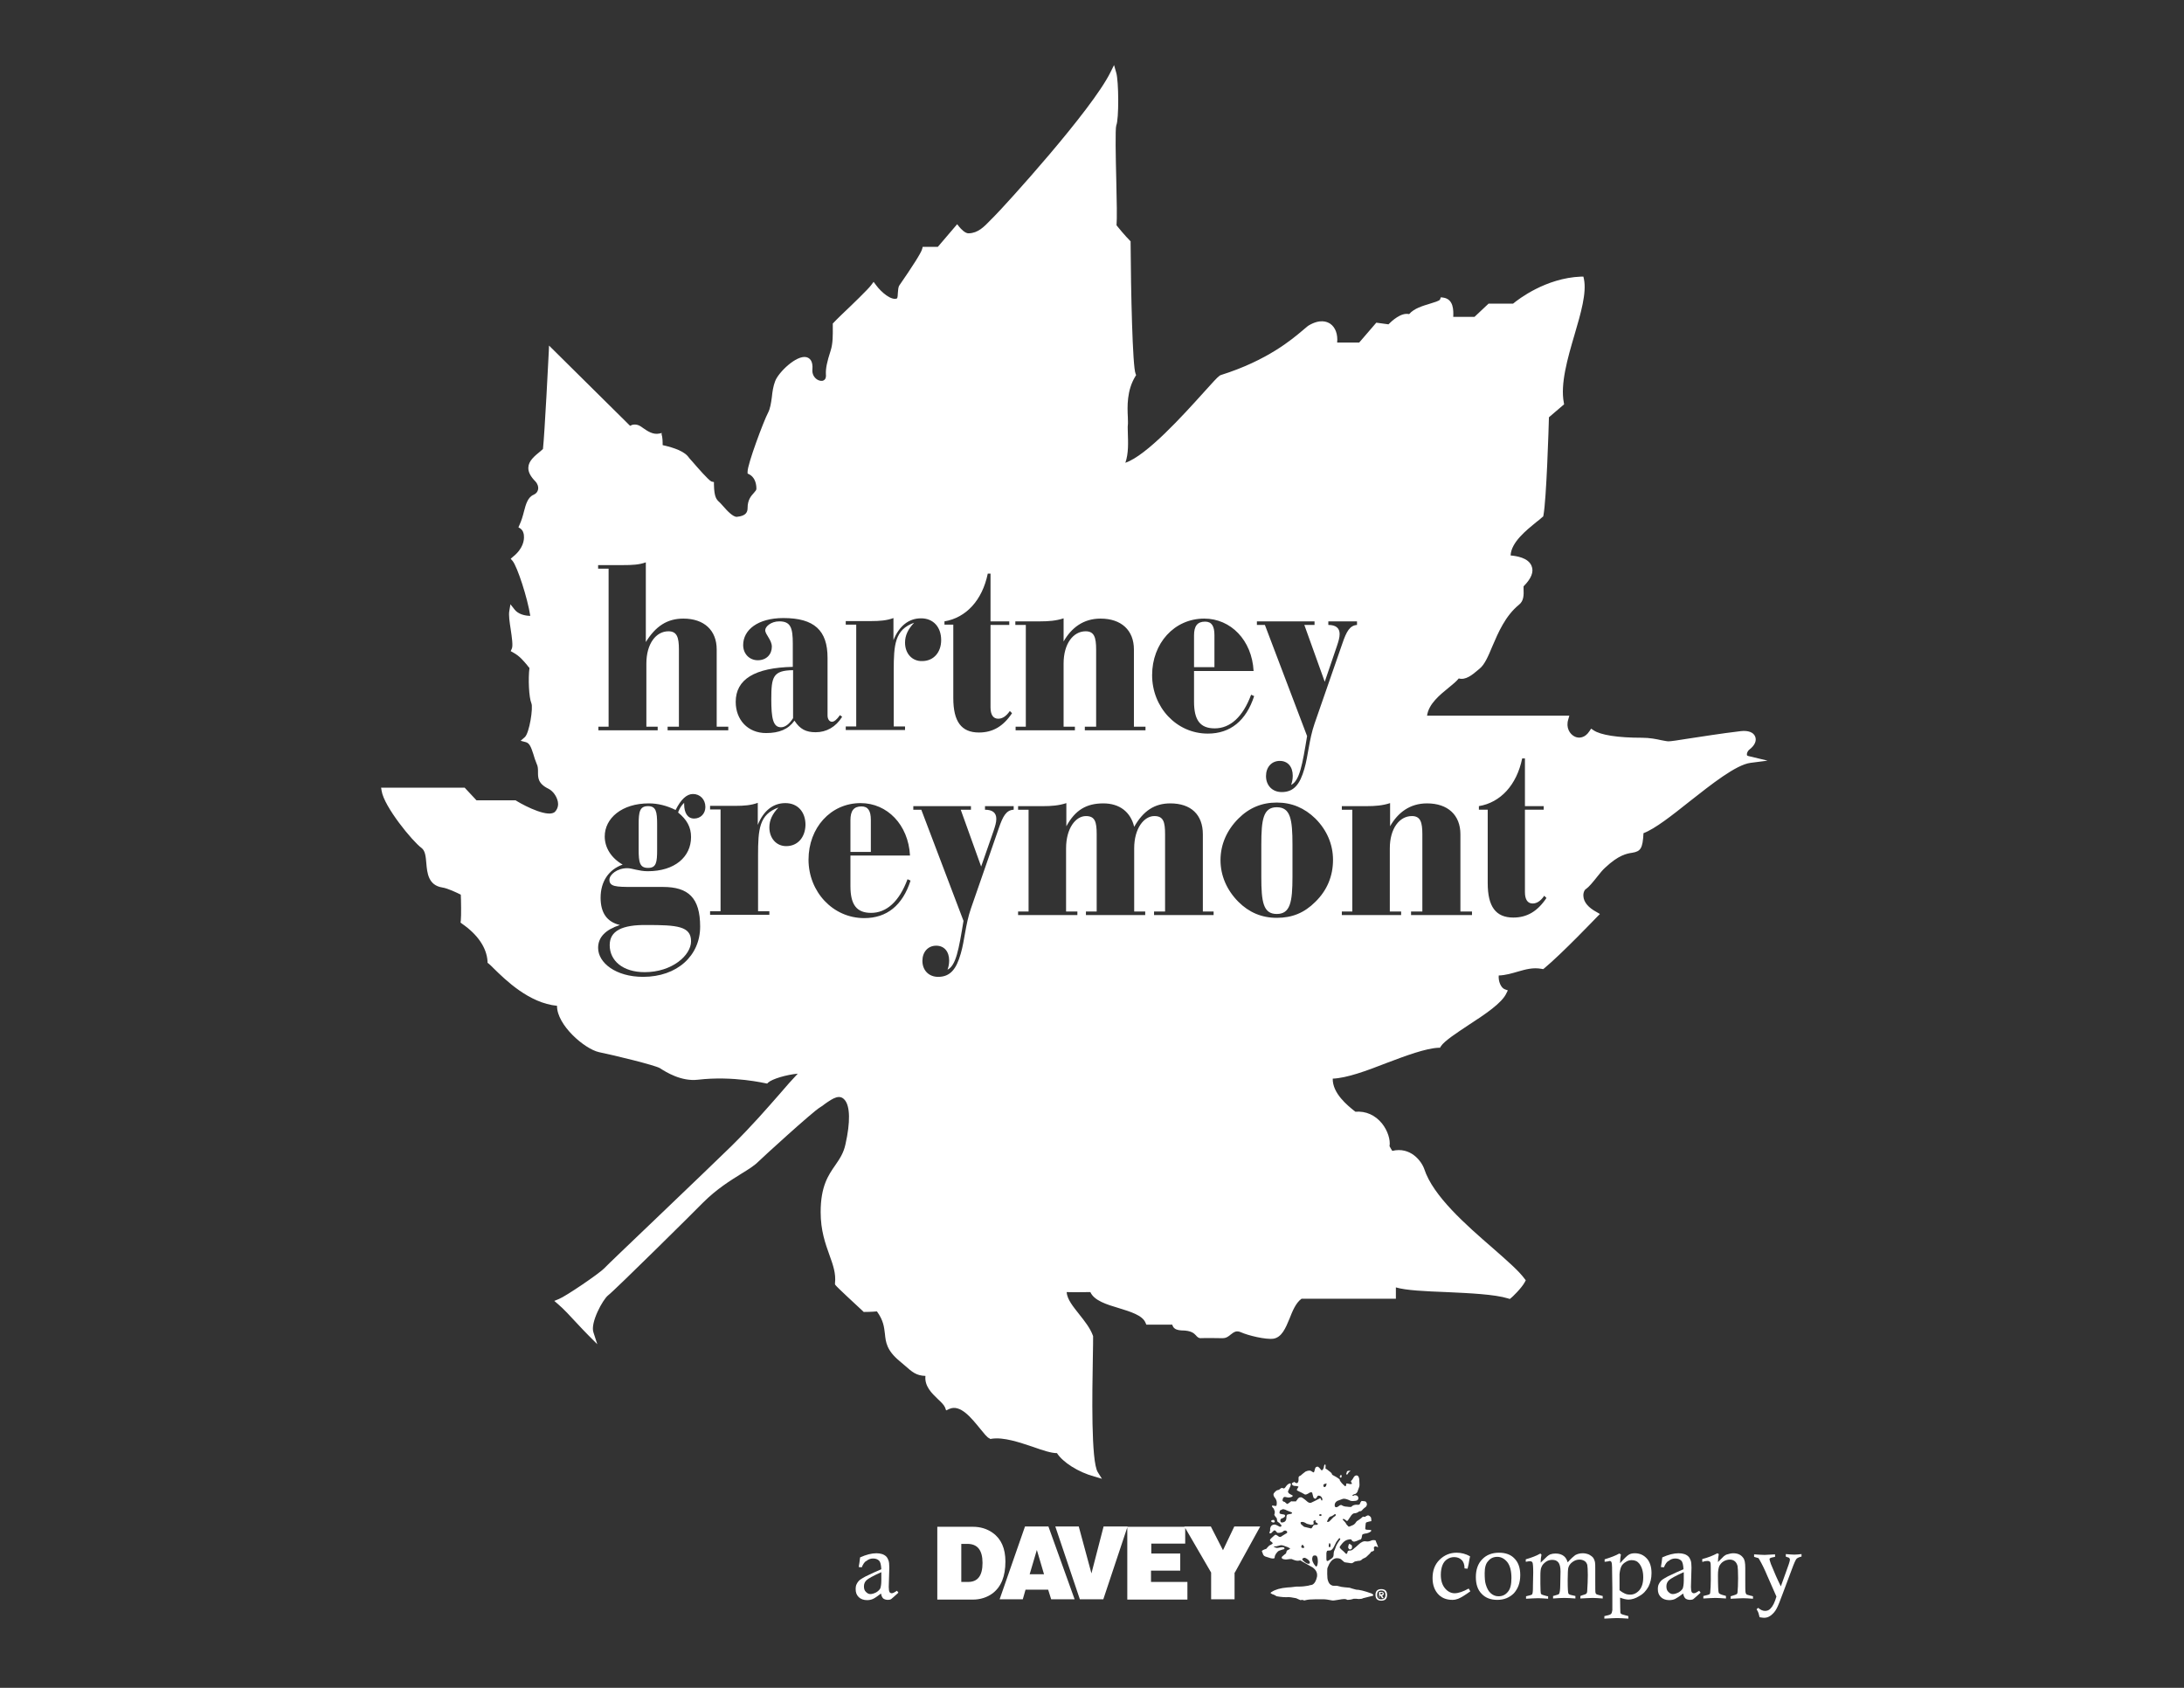 <?xml version="1.0" encoding="utf-8"?>
<!-- Generator: Adobe Illustrator 27.0.0, SVG Export Plug-In . SVG Version: 6.00 Build 0)  -->
<svg version="1.1" id="Layer_1" xmlns="http://www.w3.org/2000/svg" xmlns:xlink="http://www.w3.org/1999/xlink" x="0px" y="0px"
	 viewBox="0 0 792 612" style="enable-background:new 0 0 792 612;" xml:space="preserve">
<rect x="0" y="0" width="792" height="612" fill="#333333" stroke="none"/>
<style type="text/css">
	.st0{fill:#FFFFFF;}
</style>
<g>
	<path class="st0" d="M312.5,568.3l-1.1-0.1c0.2-1.2,0.4-2.3,0.5-3.5c2.2-1,4.2-1.5,5.9-1.5c0.8,0,1.5,0.1,2.1,0.3
		c0.6,0.2,1.1,0.5,1.5,0.9c0.4,0.4,0.6,0.9,0.8,1.4c0.2,0.5,0.3,1.4,0.3,2.6l-0.2,7c0,0.9,0.1,1.6,0.3,1.9c0.2,0.3,0.5,0.4,0.8,0.4
		c0.4,0,1-0.3,1.9-0.9l0.5,0.7c-1.6,1.4-2.4,2.2-2.6,2.3c-0.3,0.2-0.7,0.3-1.2,0.3c-0.7,0-1.3-0.2-1.7-0.5c-0.4-0.4-0.7-1-0.8-1.8
		c-1.3,1-2.3,1.7-3,2c-0.7,0.3-1.4,0.4-2.1,0.4c-1.2,0-2.3-0.4-3-1.1c-0.8-0.8-1.1-1.7-1.1-2.9c0-0.7,0.1-1.4,0.4-1.9
		c0.3-0.6,0.7-1.1,1.2-1.5c0.4-0.3,1.1-0.7,2-1.2c2.2-1.1,4.1-1.9,5.7-2.6c-0.1-1.6-0.3-2.6-0.8-3.1c-0.5-0.5-1.2-0.8-2.2-0.8
		c-0.9,0-1.7,0.3-2.4,0.9C313.6,566.2,313,567.1,312.5,568.3z M319.5,570.1c-2.9,1.3-4.7,2.3-5.3,2.9c-0.6,0.6-0.9,1.3-0.9,2.2
		s0.2,1.5,0.7,2c0.5,0.5,1,0.8,1.6,0.8c0.6,0,1.3-0.2,2.1-0.6c0.7-0.4,1.2-0.9,1.5-1.4c0.2-0.5,0.4-1.5,0.4-2.9V570.1z"/>
</g>
<g>
	<path class="st0" d="M532.2,568.8l-1.1-0.1c0-1.4-0.4-2.5-1.1-3.1c-0.7-0.7-1.6-1-2.7-1c-0.8,0-1.6,0.2-2.4,0.7
		c-0.8,0.5-1.4,1.2-1.8,2.2c-0.4,1-0.6,2.2-0.6,3.5c0,2.1,0.5,3.7,1.5,4.9c1,1.2,2.2,1.8,3.5,1.8c1.4,0,3.1-0.6,5.1-1.7l0.6,1
		c-1.8,1.3-3.2,2.2-4.4,2.7c-0.6,0.2-1.2,0.4-2.1,0.4c-2,0-3.6-0.6-4.8-1.7c-1.6-1.5-2.4-3.6-2.4-6.2c0-2.7,0.8-4.9,2.5-6.6
		c1.7-1.7,3.8-2.6,6.2-2.6c1.7,0,3.3,0.4,4.9,1.3c-0.1,0.4-0.2,0.9-0.3,1.5C532.7,566.6,532.5,567.6,532.2,568.8z"/>
	<path class="st0" d="M535.2,571.8c0-2.7,0.8-4.9,2.3-6.4c1.5-1.6,3.6-2.4,6.1-2.4c2.4,0,4.3,0.7,5.6,2.1c1.4,1.4,2.1,3.4,2.1,6
		c0,2.8-0.8,4.9-2.3,6.6c-1.6,1.6-3.6,2.4-6,2.4c-2.4,0-4.3-0.7-5.7-2.2C535.9,576.5,535.2,574.5,535.2,571.8z M538.4,570.4
		c0,1.8,0.1,3.2,0.4,4.1c0.4,1.4,1,2.5,1.8,3.2c0.8,0.7,1.7,1.1,2.8,1.1c1.4,0,2.5-0.5,3.4-1.6c0.9-1,1.3-2.7,1.3-5
		c0-2.6-0.5-4.5-1.5-5.8c-1-1.2-2.2-1.9-3.6-1.9c-1.4,0-2.5,0.5-3.3,1.5C538.8,566.9,538.4,568.4,538.4,570.4z"/>
	<path class="st0" d="M553.3,566.3v-0.9c2.1-0.6,3.9-1.3,5.3-2.1l0.4,0.4c-0.2,0.9-0.3,1.9-0.3,2.9l2.4-2.3c0.3-0.3,0.7-0.5,1.1-0.7
		c0.6-0.2,1.2-0.3,1.9-0.3c1.2,0,2.3,0.3,3.1,1c0.6,0.5,1,1.2,1.3,2.2c1.2-1.4,2.2-2.2,2.7-2.6c0.9-0.5,1.8-0.7,2.8-0.7
		c0.8,0,1.6,0.2,2.3,0.5c0.7,0.4,1.2,0.8,1.5,1.2c0.3,0.5,0.5,1,0.6,1.5c0.1,0.5,0.1,1.4,0.1,2.6l0,4.6c0,2.3,0,3.6,0.1,4
		c0.1,0.2,0.2,0.4,0.4,0.5s0.9,0.3,2.2,0.6v0.9c-1.4-0.1-2.6-0.2-3.6-0.2c-0.9,0-2.4,0.1-4.5,0.2v-0.9c0.2-0.1,0.4-0.1,0.5-0.2
		c1-0.3,1.6-0.5,1.7-0.7c0.2-0.2,0.3-0.6,0.3-1.4c0.1-1.6,0.2-3.3,0.2-5.3c0-1.9-0.1-3.2-0.2-3.7c-0.2-0.6-0.5-1.1-1-1.4
		c-0.5-0.3-1.1-0.5-1.8-0.5c-1,0-1.8,0.3-2.6,0.9c-0.8,0.6-1.3,1.3-1.5,2.2c-0.1,0.5-0.2,2-0.2,4.5c0,2.9,0.1,4.5,0.3,4.8
		c0.2,0.3,1,0.5,2.5,0.8v0.9c-1.5-0.1-2.8-0.2-4-0.2c-1.2,0-2.6,0.1-4.1,0.2v-0.9l0.4-0.1c1.1-0.3,1.7-0.5,1.8-0.7
		c0.2-0.4,0.4-1.4,0.4-3.1l0.1-5c0-1.6-0.3-2.7-0.8-3.3c-0.5-0.6-1.2-0.9-2.2-0.9c-0.8,0-1.6,0.2-2.3,0.7c-0.7,0.5-1.3,1.1-1.6,1.9
		c-0.3,0.6-0.4,1.6-0.4,3.1l0,2.9c0,2.2,0.1,3.4,0.2,3.7c0.2,0.3,0.8,0.5,2,0.8c0.1,0,0.3,0.1,0.6,0.1v0.9c-1.3-0.1-2.6-0.2-3.6-0.2
		c-1,0-2.5,0.1-4.4,0.2v-0.9c1.3-0.3,2.1-0.5,2.2-0.7c0.2-0.3,0.3-1.1,0.3-2.5v-0.5l0.1-4.9c0-2.1-0.1-3.4-0.3-3.7
		c-0.2-0.3-0.5-0.4-0.9-0.4C554.7,566.1,554.1,566.1,553.3,566.3z"/>
	<path class="st0" d="M581.9,566.3v-0.9c2.3-0.7,4.1-1.4,5.3-2.1l0.6,0.3c-0.2,1-0.3,2.1-0.3,3.2c1.4-1.6,2.5-2.7,3.2-3.1
		c0.5-0.3,1.2-0.5,2.1-0.5c1.8,0,3.2,0.6,4.4,1.9c1.1,1.2,1.7,3,1.7,5.3c0,1.9-0.4,3.5-1.1,4.9c-0.8,1.4-1.8,2.6-3.3,3.4
		c-1.4,0.9-2.8,1.3-4,1.3c-0.4,0-0.9-0.1-1.4-0.2c-0.5-0.1-1-0.3-1.6-0.5c0,3,0.1,4.7,0.1,5.3c0,0.3,0.2,0.5,0.3,0.6
		s0.8,0.3,1.9,0.6c0.2,0,0.4,0.1,0.7,0.2v0.9c-1.7-0.1-3.1-0.2-4.1-0.2c-0.8,0-2.3,0.1-4.6,0.2V586l0.8-0.2c1-0.2,1.5-0.4,1.7-0.7
		c0.2-0.2,0.3-0.7,0.4-1.3c0-0.4,0-3,0-7.8l-0.1-7l0-0.6c0-1.1-0.1-1.8-0.3-2.1c-0.1-0.2-0.3-0.3-0.6-0.3
		C583.5,566.1,582.9,566.2,581.9,566.3z M587.3,576.6c0.6,0.5,1.2,0.9,1.9,1.2c0.6,0.3,1.3,0.4,2,0.4c1.2,0,2.3-0.5,3.3-1.6
		c0.9-1.1,1.4-2.6,1.4-4.7c0-2.1-0.5-3.7-1.4-4.9c-0.7-0.9-1.6-1.3-2.8-1.3c-0.7,0-1.5,0.2-2.2,0.7c-0.7,0.4-1.3,1-1.6,1.7
		c-0.3,0.7-0.5,1.6-0.6,2.7L587.3,576.6z"/>
	<path class="st0" d="M603.4,568.3l-1.1-0.1c0.2-1.2,0.4-2.3,0.5-3.5c2.2-1,4.2-1.5,5.9-1.5c0.8,0,1.5,0.1,2.1,0.3
		c0.6,0.2,1.1,0.5,1.5,0.9c0.4,0.4,0.6,0.9,0.8,1.4c0.2,0.5,0.3,1.4,0.3,2.6l-0.2,7c0,0.9,0.1,1.6,0.3,1.9c0.2,0.3,0.5,0.4,0.8,0.4
		c0.4,0,1-0.3,1.9-0.9l0.5,0.7c-1.6,1.4-2.4,2.2-2.6,2.3c-0.3,0.2-0.7,0.3-1.2,0.3c-0.7,0-1.3-0.2-1.7-0.5c-0.4-0.4-0.7-1-0.8-1.8
		c-1.3,1-2.4,1.7-3,2c-0.7,0.3-1.4,0.4-2.1,0.4c-1.2,0-2.3-0.4-3-1.1c-0.8-0.8-1.1-1.7-1.1-2.9c0-0.7,0.1-1.4,0.4-1.9
		c0.3-0.6,0.7-1.1,1.2-1.5c0.4-0.3,1.1-0.7,2-1.2c2.2-1.1,4.1-1.9,5.7-2.6c-0.1-1.6-0.3-2.6-0.8-3.1c-0.5-0.5-1.2-0.8-2.2-0.8
		c-0.9,0-1.7,0.3-2.4,0.9C604.5,566.2,603.9,567.1,603.4,568.3z M610.5,570.1c-2.9,1.3-4.7,2.3-5.3,2.9c-0.6,0.6-0.9,1.3-0.9,2.2
		s0.2,1.5,0.7,2c0.5,0.5,1,0.8,1.6,0.8c0.6,0,1.3-0.2,2.1-0.6c0.7-0.4,1.2-0.9,1.5-1.4c0.2-0.5,0.4-1.5,0.4-2.9V570.1z"/>
	<path class="st0" d="M617.3,566.3v-1c2-0.5,3.8-1.2,5.5-2.1l0.5,0.3c-0.2,1-0.3,1.9-0.3,2.9l2.1-2.1c0.4-0.3,0.8-0.6,1.3-0.7
		c0.7-0.2,1.4-0.4,2.1-0.4c1.6,0,2.8,0.5,3.6,1.6c0.6,0.7,0.8,1.9,0.8,3.7l0,4.1c0,2.7,0,4.3,0.1,4.8c0.1,0.3,0.2,0.6,0.3,0.7
		c0.2,0.1,0.7,0.3,1.6,0.5c0.2,0,0.4,0.1,0.8,0.2v0.9c-1.3-0.1-2.5-0.2-3.5-0.2c-0.9,0-2.4,0.1-4.6,0.2v-0.9c1.3-0.4,2-0.6,2.2-0.8
		c0.2-0.1,0.3-0.4,0.3-0.7c0.1-1.1,0.2-2.8,0.2-5.1c0-2.4-0.1-3.9-0.2-4.4c-0.2-0.7-0.5-1.3-1-1.7c-0.5-0.4-1.1-0.6-1.8-0.6
		c-0.7,0-1.5,0.2-2.2,0.6c-0.7,0.4-1.2,1-1.6,1.7c-0.3,0.7-0.5,1.8-0.5,3.2c0,4,0.1,6.2,0.3,6.6c0.2,0.3,0.8,0.6,2,0.9
		c0.1,0,0.4,0.1,0.6,0.2v0.9c-1.5-0.1-2.8-0.2-3.8-0.2c-1,0-2.5,0.1-4.4,0.2v-0.9c1.3-0.3,2.1-0.5,2.3-0.7c0.1-0.1,0.2-0.3,0.2-0.7
		c0.1-1.1,0.2-2.5,0.2-4.4c0-3.8,0-5.9-0.1-6.2c-0.1-0.5-0.5-0.7-1-0.7c-0.2,0-0.6,0-1.2,0.1C617.8,566.3,617.6,566.3,617.3,566.3z"
		/>
	<path class="st0" d="M636.1,564.5v-0.9c1.7,0.1,3,0.2,3.8,0.2c0.6,0,1.9-0.1,3.8-0.2v0.9c-1,0.2-1.6,0.3-1.8,0.5
		c-0.2,0.1-0.2,0.3-0.2,0.4c0,0.2,0.2,0.8,0.5,1.7c1.2,3,2.4,5.7,3.6,8.1l1.8-5c1-2.7,1.5-4.2,1.5-4.7c0-0.2-0.1-0.4-0.2-0.5
		c-0.1-0.2-0.4-0.3-0.8-0.4c-0.1,0-0.3-0.1-0.5-0.2v-0.9c1.4,0.1,2.4,0.2,3.1,0.2c0.8,0,1.6-0.1,2.6-0.2v0.9
		c-0.9,0.2-1.5,0.5-1.8,0.8c-0.3,0.3-0.9,1.6-1.7,3.8l-3.3,8.8c-1,2.7-1.7,4.5-2.2,5.4c-0.6,1.2-1.4,2-2.2,2.6
		c-0.8,0.6-1.6,0.8-2.4,0.8c-0.4,0-0.9-0.1-1.6-0.2c-0.2-0.7-0.3-1.2-0.4-1.5c-0.1-0.3-0.3-0.8-0.7-1.4l0.6-0.5
		c0.9,0.8,1.7,1.1,2.5,1.1c0.8,0,1.5-0.3,2-0.9c0.8-0.8,1.5-2.2,2.1-4.3l-3.3-7.5c-1-2.4-1.9-4.2-2.7-5.6c-0.2-0.4-0.4-0.7-0.6-0.9
		C637.5,565,636.9,564.7,636.1,564.5z"/>
</g>
<g>
	<path class="st0" d="M339.9,553.6h12.9c2.7,0,5.1,0.7,7.2,2.2c3.1,2.2,4.6,5.7,4.6,10.4c0,5.3-1.5,9.1-4.6,11.5
		c-2,1.5-4.5,2.3-7.2,2.3h-12.9V553.6z M348.5,573.6h2.6c3.5,0,5.2-2.3,5.2-6.9c0-4.6-1.8-6.9-5.5-6.9h-2.2V573.6z M370.9,579.9
		h-8.4l9.2-26.4h8.5l9.5,26.4h-8.5l-1.1-3.5h-8.2L370.9,579.9z M373.4,570.8h5.2L376,562L373.4,570.8z M395.8,570.5l-4.6-17h-8.5
		l8.9,26.4h8.5l8.8-26.4h-8.7L395.8,570.5z M429.8,553.6h-21v26.4h21.8v-6.4h-13.2v-4.1H428v-6.2h-10.5v-3.6h12.3V553.6z
		 M447.8,570.2l9.2-16.7h-9.4l-4.1,8.6l-4.4-8.6h-9.6l9.7,16.7v9.7h8.5V570.2z M500.9,580.4c-1.4,0-2.1-0.7-2.1-2.1
		c0-1.4,0.7-2.1,2.1-2.1c1.4,0,2.1,0.7,2.1,2.1C503,579.7,502.3,580.4,500.9,580.4z M500.9,576.7c-1,0-1.5,0.5-1.5,1.6
		c0,1.1,0.5,1.6,1.5,1.6c1,0,1.5-0.5,1.5-1.6C502.4,577.2,501.9,576.7,500.9,576.7z M500.5,579.4h-0.4v-2.2h0.8
		c0.6,0,0.9,0.2,0.9,0.7c0,0.4-0.2,0.6-0.6,0.6l0.6,1h-0.6l-0.6-0.9h-0.3V579.4z M501,578.1c0.2,0,0.4-0.1,0.4-0.3
		c0-0.2-0.1-0.3-0.4-0.3h-0.4v0.6H501z"/>
</g>
<path class="st0" d="M497.3,551.2c0-0.6-0.1-1-0.3-1.2c-0.4-0.4-0.7-0.6-1.1-0.5c-0.4,0.2-0.7,0.3-0.9,0.5c-0.3,0-0.6,0-0.7-0.1
	c-0.3,0.2-0.5,0.4-0.7,0.6c-0.7,0.5-1.2,0.9-1.6,1.1l-0.6,0.8c-0.3,0.3-0.5,0.5-0.8,0.6l-0.7,0.3c-0.4,0.2-0.7,0.3-0.9,0.2
	c-0.5-0.5-0.9-0.9-1-1.3c-0.4-0.5-0.8-0.9-1.1-1.2c0-0.3,0.2-0.3,0.7-0.1c0.1,0,0.2,0.2,0.4,0.3c0.2,0.2,0.4,0.3,0.5,0.3
	c0.2,0,0.5-0.5,1.1-1.4c0.6-1,1.1-1.4,1.6-1.4c0.5,0,1.1-0.2,1.7-0.7c0.3,0,0.6-0.1,0.7-0.1c0.3-0.3,0.6-0.5,0.7-0.7
	c0.4-0.4,0.7-0.6,1-0.8c0.2-0.3,0.4-0.6,0.4-0.9c0-0.3-0.1-0.6-0.3-0.9c-0.2-0.2-0.5-0.3-0.9-0.3c-0.6,0-0.8-0.1-0.7-0.1
	c-0.4,0.4-0.6,0.8-0.7,1.2c-0.2,0.2-0.5,0.3-1.1,0.2c-0.8,0-1.5,0.2-2,0.8c-0.7,0-1.2,0-1.6-0.1c-0.5,0-1.2-0.1-2-0.6
	c-0.3,0-0.6,0.1-0.9,0.4c-0.4,0.2-0.6,0.4-0.7,0.4c-0.5,0.1-0.8-0.1-0.8-0.7c0-0.7,0.3-1.2,1-1.6c0.3-0.1,1-0.4,1.9-0.7
	c0.5-0.2,1.5,0,2.9,0.7c0.4,0.1,0.9,0.1,1.7,0c0.8-0.1,1.1-0.4,1.1-1.1c-0.1-0.5-0.4-0.8-0.8-0.9c-0.5,0-0.6-0.1-0.4-0.1
	c-0.2,0-0.3,0.1-0.4,0.2c-0.3,0.1-0.6,0-0.7-0.1c0.5-0.3,0.9-0.5,1.2-0.5c0.5-0.3,0.8-0.7,0.9-1.2c0.2-0.5,0.3-0.8,0.4-1.1
	c0.2-0.5,0.2-0.9,0.2-1c0-0.9-0.1-1.6-0.1-2.2c-0.2-1-0.6-1.3-1.2-1.2c-0.3,0.1-0.5,0.2-0.7,0.5c-0.4,0.7-0.7,1.2-0.9,1.3
	c-0.2,0.2-0.2,0.4-0.2,0.5c0.1,0.1,0.2,0.3,0.3,0.4c0.1,0.3,0,0.4-0.2,0.4c-0.2,0-0.4,0-0.6,0c-0.4-0.1-0.7-0.2-0.9-0.2
	c-0.2,0-0.3,0-0.3,0.1c0,0.6-0.1,0.9-0.4,0.9c-0.1,0-0.5-0.4-1.2-1.1c-0.3-0.4-0.5-0.6-0.6-0.8c-0.1-0.1-0.2-0.3-0.2-0.6
	c-0.9-0.7-1.8-1.2-2.6-1.6c-0.2-0.2-0.3-0.4-0.3-0.6c-0.3-0.3-0.6-0.6-0.8-0.7c-0.6-0.5-1-0.8-1.4-1c0,0-0.1-0.2,0-0.5
	c0-0.3,0-0.5,0-0.7c0-0.2-0.1-0.3-0.3-0.3c-0.2,0.3-0.3,0.6-0.3,0.8c0,0.4-0.2,0.7-0.4,1.1c-0.3,0.3-0.5,0.3-0.7,0
	c-0.5-0.7-0.9-1-1.1-1.1c-0.5,0-0.9,0.2-1,0.7c-0.2,0.9-0.4,1.4-0.5,1.4c0,0-0.4-0.1-0.9-0.5c-0.5-0.3-1.2-0.2-2.1,0.2
	c-0.8,0.6-1.4,1.1-1.7,1.4l-0.4,0.2c-0.3,0.1-0.4,0.4-0.4,0.7v0.9c-0.1,0.7-0.4,1-0.7,1c-0.3-0.1-0.6-0.2-0.7-0.4
	c-0.3-0.1-0.5,0-0.6,0.3c-0.3-0.1-0.4,0-0.4,0.2c0,0.6,0.4,0.9,1.2,0.9c0.8,0,1.2,0.2,1.2,0.4c0-0.1-0.2,0.1-0.5,0.7
	c-0.1,0.1-0.1,0.2-0.1,0.3c0,0.2,0.1,0.3,0.4,0.4c1.1,0.5,2,1,2.5,1.3c0.3,0.1,0.9-0.1,1.6-0.6c0.3-0.2,0.5-0.2,0.7-0.2
	c0.2,0,0.4,0.1,0.4,0.4c0.3,1.1,0.4,1.7,0.6,1.7c0.2,0.2,0.4,0.3,0.6,0.2c0.3-0.3,0.5-0.5,0.6-0.8c0.1-0.2,0.3-0.3,0.5-0.3
	c0.2,0,0.6,0.1,0.9,0.4c0.2,0.2,0.3,0.4,0.4,0.7c0.1,0.3,0,0.6-0.1,0.7c-0.2,0-0.3-0.2-0.4-0.5c-0.1-0.3-0.2-0.4-0.2-0.4
	c-1.5,0.8-2.7,1.4-3.4,1.7c-0.4,0.1-0.8,0-1.3-0.4c-1.1-1-1.9-1.5-2.2-1.6c-0.2,0-0.5,0-0.8,0.1c-0.4,0.3-0.6,0.6-0.7,0.8
	c-0.3,0.3-0.4,0.5-0.4,0.6c-1.3,0-1.9,0-1.7-0.1c-0.9,0.7-1.4,1.1-1.6,1c-0.4-0.3-0.6-0.5-0.8-0.7c-0.6-0.1-0.9-0.4-0.8-0.7
	c0.1-0.8,0.4-1.2,1-1.1c0.7,0.2,1.2,0.2,1.3,0.2c0.9-0.1,1.4-0.3,1.4-0.7c0,0-0.3-0.2-0.9-0.5c-0.6-0.3-0.9-0.7-0.8-1.1
	c0,0,0.2-0.4,0.5-1.1c0.4-0.7,0.5-1.2,0.5-1.4c0-0.2-0.1-0.4-0.4-0.3c-0.5,0.1-1,0.5-1.6,1.4c-0.3,0.4-0.5,0.5-0.9,0.3
	c-0.1,0-0.2-0.1-0.4-0.1c-0.4,0.2-0.6,0.3-0.7,0.5c-0.3,0.2-0.6,0.3-0.7,0.3c-0.3,0-0.6,0.2-1,0.6c-0.4,0.4-0.6,0.7-0.6,1
	c0,0.3,0.1,0.6,0.3,0.9c0.6,0.7,0.9,1.4,0.9,2c0,0.5,0,0.9-0.1,0.9v0.3c-0.1,0-0.2,0-0.2,0c-0.1,0.1-0.2,0.1-0.3,0.1
	c0,0-0.1,0-0.1-0.1h-0.1c-0.3,0-0.6-0.1-0.7-0.1c-0.2,0-0.3,0.2-0.2,0.4c0.2,0.3,0.4,0.6,0.6,0.7c0.2,0.6,0.4,1,0.4,1.1
	c0,0.5-0.1,0.9-0.2,1.2c0.3,0.5,0.6,0.9,0.8,1.1c0.1,0.1,0.2,0.3,0.2,0.8c0.1,0.4,0.2,0.7,0.4,0.7c0.4,0.3,0.6,0.4,0.6,0.5
	c0.3,0.4,0.5,0.6,0.6,0.6c0,0.2,0,0.4-0.1,0.5c-0.1,0.1-0.3,0.1-0.5,0.1c-0.6-0.3-1.1-0.6-1.4-0.7c-0.1,0-0.3-0.1-0.4-0.1
	c-1,0-1.5,0.5-1.7,1.4v0.8l-0.2,0.6c-0.1,0.3,0,0.4,0.2,0.4c0.2,0,0.5-0.1,0.8-0.5c0.4-0.4,0.6-0.6,0.8-0.6c0.1,0,0.3,0.1,0.4,0.2
	c0.4,0.5,0.6,0.7,0.7,0.7c0.1,0,0.3,0,0.5,0c0.2,0,0.4,0,0.6-0.1c0.5-0.1,0.9-0.3,1.1-0.6c0.5-0.2,0.9-0.2,1.2,0.2
	c0.2,0.3,0.1,0.6-0.4,0.8c-0.3,0.2-0.7,0.4-1,0.6c-0.5,0.4-0.9,0.6-1.1,0.6c-0.2,0-0.5-0.1-0.8-0.4c-0.4-0.2-0.6-0.4-0.8-0.4
	c-0.2,0-0.6,0.3-1.2,0.9c-0.4,0.3-0.6,0.6-0.7,0.7c-0.3,0.3-0.2,0.6,0.3,0.9c0.3,0.2,0.5,0.4,0.5,0.6c0,0.1,0,0.1-0.1,0.2
	c-0.5,0.3-0.8,0.5-1.1,0.6c-0.5,0.5-0.9,0.9-1.1,1.2c-1,0.3-1.6,0.6-1.6,0.9c0,0,0.1,0.2,0.3,0.7c0.1,0.5,0.4,1,1,1.2
	c0.9,0.3,1.5,0.5,1.9,0.6c0.4,0.1,0.7,0.1,0.9,0.1c0.2,0,0.4,0,0.4-0.1c0.2-0.3,0.2-0.5,0.2-0.8c0.2-0.3,0.3-0.6,0.4-0.8
	c0.4-0.5,0.7-0.9,1.1-1.1c0.8-0.3,1.5-0.5,1.9-0.6c0.1-0.1,0.1-0.2,0.1-0.2c0-0.3-0.2-0.5-0.7-0.5c-0.4,0-0.9,0.1-1.4,0.2
	c-0.4,0.1-0.7,0.1-1,0c-0.3-0.1-0.5-0.2-0.7-0.3c-0.1-0.2,0-0.2,0.2-0.2h0.6c0.7-0.2,1.2-0.3,1.6-0.4c0.5-0.1,1.3,0.2,2.6,0.7
	c0.5,0.3,0.8,0.4,0.8,0.4c0.1,0.2-0.2,0.4-0.7,0.6c-0.3,0.1-0.5,0.3-0.6,0.7c0,0.4-0.2,0.7-0.6,0.9c-0.8,0.6-1.2,1-1.1,1.2
	c0,0.3,0.3,0.5,0.9,0.6c0.4,0.1,0.9,0.1,1.3,0c0.5-0.1,0.9-0.1,1.4-0.1c1.1,0.5,2,0.7,2.5,0.6l0.6-0.1c0.2,0.1,0.4,0.1,0.4,0.2
	c1.9,1.1,3.3,1.9,4.2,2.4c1.2,0.9,1.7,2,1.5,3.3c-0.3,1.5-0.9,2.5-1.7,2.9c-0.3,0.1-0.7,0.2-1,0.2c0.1,0,0,0-0.2,0.1
	c-0.3,0.1-0.7,0.1-1.2,0.2c-1.2,0.2-2.3,0.2-3.5,0.2c-1.5,0.2-2.5,0.3-3.1,0.3c-2.6,0.2-4.5,0.8-5.7,1.6c-0.4,0.2-0.5,0.4-0.4,0.5
	c0.5,0.3,0.8,0.5,1.1,0.5c0.5,0.3,0.9,0.5,1.1,0.6c1.7,0.3,3.2,0.4,4.4,0.3c0.2,0,1.1,0.1,2.6,0.4c0.1,0,0.4,0.2,0.9,0.4
	c0.5,0.2,0.7,0.3,0.7,0.3c0.5-0.1,0.7-0.1,0.7-0.1l0.6,0.2c0.2,0,0.4,0,0.6-0.1c0.8-0.2,2-0.3,3.4-0.3c1.5,0,2.6,0,3.2,0
	c0.8,0,1.8,0.2,2.9,0.4c0.4,0.1,1.1,0,2.2-0.2c1.1-0.2,1.9-0.3,2.3-0.3c0.5,0,0.8,0.1,1.1,0.3c0.2,0,0.6,0,1.2-0.1
	c0.5-0.1,0.8-0.2,1.1-0.3c0.8,0,1.4,0,1.8,0.1c0.8,0,1.3-0.1,1.6-0.3c1.3-0.3,2.5-0.6,3.6-0.9c0.1-0.1,0.1-0.2,0.1-0.2
	c0-0.2-0.2-0.4-0.6-0.6c-2.7-1-4.6-1.4-5.6-1.4c-1.1-0.3-1.9-0.5-2.4-0.7c-1.3-0.1-2.2-0.2-2.9-0.3c-0.9-0.2-1.5-0.4-1.7-0.4
	c-1,0-1.6,0-1.7-0.1c-0.8-0.3-1.2-0.8-1.5-1.7c-0.2-0.5-0.3-1.3-0.3-2.5c0-1.2,0-2,0.1-2.2c0.7-1.9,1.6-3,2.7-3.4
	c0.6-0.2,1.3-0.1,1.9,0.1c0.2,0.1,0.5,0.3,0.9,0.7c0.4,0.4,0.7,0.6,0.9,0.6c1.5,0.2,2.1,0.3,1.8,0.3h0.7c0.5-0.2,0.8-0.5,1-0.6
	c0.9-0.2,1.5-0.3,1.9-0.3c0.3-0.1,0.6-0.3,1-0.7c0.5-0.2,0.9-0.4,1.2-0.6c1-0.9,1.6-1.5,1.9-2c0.3,0,0.5-0.1,0.7-0.2
	c0.2-0.1,0.3-0.2,0.3-0.5c0-0.3-0.1-0.6-0.1-0.7c0.1-0.3,0.3-0.5,0.6-0.5c0.1,0,0.2,0,0.4,0.1c0.3,0.2,0.5,0.2,0.5,0.2
	c0.1,0,0-0.2-0.1-0.5c-0.3-0.8-0.6-1.5-0.8-2c-0.6-0.1-1-0.1-1.3,0c-0.8,0.4-1.5,0.5-2.1,0.4c-0.8-0.2-1.8,0.2-2.8,1.2
	c-0.8,0.7-1.3,1.2-1.4,1.2c-0.6,0.6-1.1,0.9-1.4,0.9c-0.7,0-1,0.1-1.1,0.4c-0.1,0.7-0.3,0.9-0.6,0.8l-0.5-0.5
	c-0.2-0.2-0.3-0.3-0.4-0.4c-1-0.8-1.4-1.3-1.4-1.5c0-0.1,0.3-0.6,0.9-1.3c0.6-0.7,1.2-1.2,2-1.4c0.8-0.2,1.2-0.2,1.4,0
	c0.2,0.5,0.6,0.7,1,0.7c0.9-0.2,1.5-0.5,1.9-0.7c0.5,0,0.7-0.3,0.8-0.8c0.1-0.7,0.2-1.1,0.4-1.2c0.6-0.2,1-0.3,1.4-0.3
	c1.1-0.3,1.7-0.7,1.7-1.1c-0.3-0.2-0.7-0.2-1.2-0.2c-0.6,0-0.9-0.1-1-0.3c0-0.1,0-0.6,0.1-1.4c0-0.5,0.1-0.9,0.3-1
	c0.7-0.2,1-0.3,1-0.3s0.2,0,0.5-0.1S497.3,551.8,497.3,551.2z M461.9,551.1c0.1,0.1,0.2,0.1,0.2,0.2c0.2,0.3,0.2,0.5,0.1,0.6
	c-0.2,0.2-0.4,0.2-0.7,0.1c-0.5-0.2-0.7-0.4-0.4-0.7c0.2-0.2,0.3-0.2,0.4-0.1C461.7,551.1,461.8,551.1,461.9,551.1z M466.7,547.7
	c0.7,0.3,1.3,0.5,1.8,0.7c0.1,0.3,0,0.4-0.3,0.5c-0.3,0.1-0.7,0.1-1.1,0.2c-0.4,0-0.6,0.4-0.6,1.2c0,1-0.5,1.6-1.3,1.7
	c-0.6,0.2-0.9-0.1-0.9-0.7c0-0.2,0.1-0.5,0.3-0.6c0,0,0.3-0.2,0.7-0.3c0.4-0.2,0.6-0.4,0.7-0.6c0.1-0.4-0.1-0.7-0.7-0.7
	c-0.7-0.1-1.1-0.2-1.2-0.3c-0.1-0.1-0.1-0.2-0.1-0.4c0-0.2,0.1-0.4,0.2-0.7c0.2-0.2,0.3-0.2,0.4-0.2c0.4-0.2,0.6-0.3,0.7-0.3
	C465.9,547.3,466.4,547.5,466.7,547.7z M477.5,552.2c0.2,0.1,0.4,0.2,0.4,0.3c0,0.3-0.2,0.4-0.5,0.4h-0.5c-0.4,0-0.7,0.2-0.9,0.7
	c-0.2,0.4-0.4,0.6-0.6,0.6c-0.2,0-0.3-0.1-0.4-0.1c-1.3-0.3-2-0.5-2.1-0.5c-0.7-0.6-1.1-0.9-1.2-1.1c-0.1-0.3-0.1-0.5,0.1-0.6
	c0.5-0.2,1.2,0,2.1,0.6c0.4,0.1,0.6,0.2,0.8,0.2l0.7,0.2c0.5,0,0.7-0.1,0.9-0.2c0.1,0,0.1-0.4,0-1c0-0.2,0.1-0.3,0.4-0.4
	c0.2-0.1,0.3-0.1,0.4,0.1c0,0.1,0,0.2-0.1,0.3C477.1,551.9,477.3,552.1,477.5,552.2z M473,561c-0.1,0.2-0.2,0.3-0.4,0.3
	c-0.5,0-0.8-0.2-0.7-0.6c0.1-0.3,0.2-0.5,0.5-0.6C472.6,560.4,472.9,560.7,473,561z M474.2,565.4c0.5,0.4,0.8,0.8,0.8,1.2
	c0,0.2-0.1,0.3-0.3,0.4c-0.5,0.1-1.2-0.2-2.1-1.1c-0.3-0.2-0.4-0.5-0.3-0.7c0.1-0.2,0.2-0.2,0.3-0.2
	C472.9,564.7,473.4,564.8,474.2,565.4z M476.9,564c0.2,0,0.3,0,0.4,0.1c0.5,0.3,0.6,1.1,0.6,2.3c-0.1,1.1-0.3,1.6-0.6,1.6
	c-0.1,0-0.2,0-0.2-0.1c-1-1.1-1.4-2.2-1.2-3.1c0.1-0.4,0.2-0.6,0.3-0.6C476.3,564,476.6,564,476.9,564z M479.4,549.3
	c-0.2,0.2-0.4,0.4-0.6,0.4c-0.3-0.1-0.5-0.2-0.4-0.4c0.1-0.2,0.2-0.3,0.4-0.3C479,549.1,479.2,549.2,479.4,549.3z M480.6,538
	c0.3-0.1,0.5-0.1,0.5-0.1c0,0.1,0,0.2-0.1,0.3c0,0.2-0.1,0.4-0.1,0.6c0,0-0.1,0-0.1,0.1c-0.2,0.2-0.3,0.3-0.4,0.3
	c-0.2,0-0.4,0-0.4-0.2c0-0.2-0.1-0.3-0.1-0.4C479.9,538.3,480.1,538.1,480.6,538z M482.3,565.5c-0.2,0.1-0.3,0.2-0.4,0.3
	c-0.3,0.2-0.5,0.2-0.6,0.2c-0.2,0-0.3-0.3-0.3-0.7c0-1.2,0-2,0-2.2c0.1-0.5,0.2-0.7,0.3-0.8c0.5-0.1,0.8-0.1,1.1-0.1
	c0.4-0.1,0.9-0.5,1.3-1.3c0.3-0.6,0.6-1.2,0.9-1.8c0.5-0.7,0.8-1.1,0.9-1.2c0.2-0.2,0.4-0.2,0.5,0c0.1,0.1,0,0.4-0.3,0.7
	c-0.7,1-1.2,1.9-1.4,2.6c-0.2,0.5-0.3,0.9-0.5,1.2c-0.1,0.3-0.2,0.8-0.2,1.5C483.6,564.5,483.2,565,482.3,565.5z M481.3,551.5
	c0.3-0.7,0.6-1.2,0.8-1.4c0.2-0.2,0.5-0.3,0.7-0.3c0.5-0.2,0.9-0.5,1.1-0.7c0.1,0,0.2-0.1,0.3-0.1c0.1,0,0.2,0.1,0.2,0.3
	c0,0.2-0.1,0.3-0.2,0.4c-0.3,0.2-0.4,0.3-0.6,0.4c-0.1,0.1-0.2,0.2-0.3,0.3c-0.9,1-1.4,1.4-1.5,1.4c-0.3,0.1-0.5,0.1-0.5-0.1
	C481.2,551.7,481.2,551.6,481.3,551.5L481.3,551.5z M482.5,560.4c0,0.5-0.2,0.7-0.4,0.6c-0.3-0.1-0.3-0.4-0.2-0.9
	c0-0.3,0.1-0.4,0.2-0.6C482.4,559.6,482.5,559.9,482.5,560.4z M486.5,535.4c0,0.4-0.2,0.5-0.5,0.3c-0.2-0.1-0.2-0.3,0-0.6
	c0,0,0.1-0.1,0.1-0.1v-0.1c0.1-0.1,0.1-0.1,0.1-0.1C486.5,534.8,486.6,535,486.5,535.4z M489.7,533.2c0,0.1-0.1,0.3-0.3,0.4
	c-0.2,0.1-0.3,0.3-0.4,0.4c-0.3,0.5-0.4,0.7-0.6,0.7c-0.1,0-0.1-0.1-0.2-0.3l0.3-0.9l0.2-0.1c0.1-0.1,0.2-0.1,0.3-0.1
	C489.3,533.3,489.5,533.3,489.7,533.2z M489.9,560.1c0.3,0.1,0.4,0.4,0.4,0.8c0,0.7-0.3,1-0.9,0.9c-0.2-0.1-0.3-0.2-0.3-0.3
	c-0.2-0.2-0.2-0.3-0.2-0.4c0-0.1,0-0.3,0.1-0.7c0.1-0.4,0.2-0.6,0.4-0.6c0,0,0.1,0,0.2,0.1C489.7,560,489.8,560.1,489.9,560.1z"/>
<g>
	<path class="st0" d="M463,292.7c-4.9,0-5.6,4.4-5.6,13.6v11.6c0,9.2,0.7,13.5,5.6,13.5c4.9,0,5.7-4.3,5.7-13.5v-11.6
		C468.7,297.1,468,292.7,463,292.7z"/>
	<path class="st0" d="M221.1,342.7c0,5.6,4.7,9.8,12.7,9.8c9.9,0,16.8-6.1,16.8-11.2c0-5.5-5.1-5.9-16.1-5.9
		C225.6,335.3,221.1,337.5,221.1,342.7z"/>
	<path class="st0" d="M440.4,230.3c0-3.3-1-4.9-3.4-4.9c-2.8,0-4,1.6-4,5v11.5h7.4V230.3z"/>
	<path class="st0" d="M315.8,297.3c0-3.3-1-4.9-3.4-4.9c-2.8,0-4,1.6-4,5v11.5h7.4V297.3z"/>
	<path class="st0" d="M633.9,274.1c-0.3-0.1-0.4-0.2-0.4-0.4c-0.1-0.5,0.2-1.4,1-2c1.8-1.4,2.6-3.1,2-4.6c-0.6-1.6-2.6-2.3-5.2-2
		c-7.6,0.9-14.2,2-19,2.7c-3.6,0.6-6.5,1-7.2,1c-0.6,0-1.5-0.2-2.6-0.4c-1.8-0.4-4.2-0.9-7.1-0.9c-8.8,0-15-1-17.5-2.7l-0.9-0.6
		l-0.6,0.9c-1.6,2.5-3.8,2.7-5.3,2c-1.9-0.9-3.3-3.3-2.4-6.2l0.4-1.4h-51.6c0.6-4.3,4.6-7.5,7.9-10.2c1.5-1.2,2.8-2.3,3.6-3.3
		c2.5,0.7,4.9-1.3,6.9-3l0.6-0.5c1.9-1.5,3.2-4.6,4.7-8.2c2.1-4.9,4.7-11,9.6-15c1.8-1.4,1.8-3.5,1.7-5.9c0-0.3,0-0.5,0-0.8
		c2.8-2.8,3.8-5.3,2.9-7.4c-1.2-3-5.5-3.6-7.6-3.8c0.2-4.8,5.8-9.2,9.2-12c0.9-0.7,1.7-1.3,2.3-1.9l0.3-0.2l0.1-0.4
		c1.1-5.8,1.9-31.6,2-35.6l5.5-4.7l-0.1-0.6c-1.3-6.7,1.3-15.9,3.9-24.7c2.3-7.8,4.4-15.1,3.4-20.1l-0.2-0.9l-0.9,0
		c-12.7,0.5-22.7,8.2-24.6,9.8h-8.9l-5.1,4.8H527c0.1-2.3,0.2-6.5-3.7-7l-0.8-0.1l-0.3,0.8c-0.2,0.5-2.3,1.1-3.6,1.5
		c-2.6,0.8-5.8,1.7-7.6,3.8c-2.9-0.7-6.3,2.5-7.5,3.7l-4.4-0.6l-6.2,7.2h-8c0.3-2.9-0.6-5.5-2.5-6.8c-1.2-0.8-3.7-1.8-7.8,0.6
		c-0.5,0.3-1.1,0.9-2.1,1.7c-3.9,3.3-12.9,11-29.8,16.3l-0.2,0.1l-0.2,0.1c-1,0.7-2.9,2.9-5.9,6.2c-7.4,8.2-20.6,22.8-28.3,25.4
		c1.2-3.4,1-7.5,0.9-10.7c0-1.2-0.1-2.3,0-3c0.1-0.7,0-1.7,0-2.8c-0.2-3.9-0.4-9.7,2.7-14.8l0.3-0.5l-0.2-0.5
		c-1.1-2.6-1.7-29.9-1.8-47.6l0-0.4l-0.3-0.3c0,0-2-2-4.8-5.5c0.2-2.3,0.1-9-0.1-16.7c-0.2-7.8-0.4-18.4,0-19.5
		c1-2.3,0.9-16.1,0-19.1l-0.8-2.8l-1.3,2.6c-6.8,13.8-38.3,48.4-42.2,52.3c-0.4,0.4-0.8,0.8-1.1,1.1c-2.6,2.7-4.7,4.9-8.1,5
		c-1.3,0.1-2.9-1.7-3.4-2.3l-0.8-1l-7,8.2h-5.5l-0.2,0.8c-0.3,1.3-3.5,6.3-8.2,13.1c-0.5,0.7-0.5,1.7-0.6,2.8c0,0.6-0.1,1.8-0.3,2
		c-2,0.9-5.7-2.2-7.6-4.8l-0.9-1.2l-0.9,1.2c-0.9,1.3-7,7.2-10.7,10.7c-1.3,1.3-2.4,2.3-2.9,2.9l-0.3,0.3v0.4c0,0.3,0,0.7,0,1.1
		c0,2.4,0.1,5.7-0.8,8.4c-1.3,4-1.8,6.4-1.7,8.5c0.1,0.8,0,1.8-0.8,2.2c-0.6,0.4-1.6,0.2-2.4-0.3c-1.2-0.8-1.8-2.1-1.7-3.5
		c0.3-3.3-1-4.3-2.2-4.6c-3.6-0.8-10.1,5.5-11.3,8.7c-0.7,1.8-1,3.8-1.2,5.8c-0.3,2.2-0.6,4.2-1.4,5.7c-1.5,2.8-7.4,18.5-7.4,21.3
		v0.7l0.6,0.3c1.6,0.8,2.6,2.7,2.6,5.2c0,0.5-0.3,0.8-0.9,1.5c-1,1.1-2.3,2.5-2.3,5.5c0,1.4-0.5,2.9-3.9,3.2
		c-1.4,0.1-3.7-2.4-4.9-3.8c-0.4-0.4-0.7-0.8-1-1.1c-0.1-0.1-0.3-0.3-0.4-0.4c-1.1-1-1.9-1.8-2-6.4l0-0.9l-0.9-0.2
		c-1-0.4-5-5-6.9-7.2c-0.7-0.8-1.3-1.4-1.7-2c-2.1-2.4-7-3.5-9.1-4c0-1.1,0-2.8-0.4-4L240,157l-0.9,0.2c-2.3,0.5-4.3-0.9-5.9-2
		c-0.5-0.4-1-0.7-1.4-0.9c-1.3-0.6-2.5-0.4-3.3,0.1l-29.4-29.1l-0.1,2.4c0,0.3-1.5,29.8-2.1,35.1c-0.3,0.3-0.6,0.5-0.9,0.8
		c-2.2,1.8-4.3,3.5-4.4,5.9c-0.1,1.6,0.8,3.3,2.6,5.1c0.6,0.6,1.2,1.9,0.9,3c-0.2,0.8-0.7,1.4-1.6,1.8c-2.1,0.9-2.8,3.4-3.5,6.1
		c-0.4,1.6-0.9,3.3-1.6,4.8l-0.4,0.9l0.8,0.5c0.7,0.5,1.2,1.5,1.2,2.8c0.1,1.2-0.2,4.4-4,7.4l-0.8,0.7l0.7,0.8
		c1.7,2.1,5.4,13.4,6.4,19.9c-1.9,0-4.4-0.6-5.7-2.3l-1.5-1.9l-0.4,2.4c-0.3,1.5,0.1,4.1,0.5,6.7c0.4,2.7,0.9,6,0.4,7l-0.4,0.9
		l0.9,0.5c2.4,1.3,3.8,3.1,5,4.5c0.3,0.4,0.6,0.8,0.9,1.1c-0.5,3.9-0.2,10.7,0.7,12.8c0.7,1.5-0.7,10.8-2.4,12.3l-1.5,1.3l1.9,0.5
		c1.4,0.4,1.9,1.9,2.7,4.3c0.3,1.1,0.7,2.3,1.2,3.5c0.5,1,0.5,2,0.5,3c0,2-0.1,4.2,3.8,6.1c1.6,0.8,3,2.7,3.4,4.7
		c0.2,1,0.1,2.4-1,3.6c-2.2,2.3-10.4-1.7-14-3.9l-0.3-0.2h-14.2l-4.3-4.6h-30.3l0.2,1.2c0.9,5.7,11.1,18.2,14.5,20.7
		c1.3,1,1.5,3.1,1.7,5.5c0.3,3.5,0.7,8,5.8,8.8c2,0.3,5.3,1.9,6.7,2.6c0.1,1.9,0.2,7.5,0,9.5l-0.1,0.6l0.5,0.4c5.8,4,9,8.8,9.3,13.7
		l0,0.5l0.4,0.3c0.4,0.3,1.1,1,1.9,1.8c4.2,4.1,12.7,12.5,22.9,13.5c-0.1,6.9,9.9,15.6,15.2,16.8c5.4,1.1,20.2,4.7,22.1,5.8
		c2.3,1.5,7.8,4.9,13.8,4.2c12.8-1.5,24.4,1.3,24.6,1.3l0.5,0.1l0.4-0.4c1.5-1.3,6.5-2.8,10.7-3.2c-2.1,2.2-4.2,4.6-6.6,7.4
		c-4.4,5-9.8,11.3-17.5,18.9c-2.4,2.4-16,15.4-27.9,26.8c-9.3,8.9-17.3,16.5-18.2,17.5c-2.1,2.1-13.9,10.1-16.4,11.1l-1.7,0.7
		l1.4,1.2c2,1.7,4.4,4.3,6.8,6.9c1.4,1.5,2.9,3.1,4.2,4.4l3.2,3.2l-1.4-4.3c-1.2-3.5,3.4-11.9,5.3-13.4c2.3-1.7,32.9-32,34.4-33.6
		c5-5,9.9-8,13.9-10.5c2.6-1.6,4.7-2.9,6.1-4.3c1.5-1.5,19.9-18.3,22.5-19.8c0.5-0.3,1.1-0.7,1.7-1.2c3.1-2.2,5.4-3.6,7.2-1.5
		c2,2.3,2.1,8.1,0.3,16.1c-0.7,3.3-2.2,5.4-3.7,7.6c-2.5,3.6-5.3,7.6-5.3,17c0,6.7,1.7,11.4,3.2,15.6c1.3,3.6,2.4,6.7,2,10.2l0,0.4
		l0.2,0.3c0.6,0.8,7.1,6.8,9.9,9.4l0.3,0.3h0.4c0.1,0,2.5,0,4.4-0.2c2.4,3.3,2.6,5.7,2.9,8.1c0.3,3,0.6,6,5.3,9.9
		c0.7,0.6,1.4,1.2,2,1.7c2.6,2.3,4.1,3.6,7.4,3.7c-0.4,3.7,2.3,6.3,4.5,8.4c1.2,1.1,2.2,2.1,2.6,3l0.4,1.1l1.1-0.5
		c4-1.9,8.1,3.3,11.2,7.1c1.5,1.8,2.5,3.2,3.5,3.6l0.3,0.2l0.3-0.1c4.5-0.7,10.2,1.3,15.3,3c3.4,1.2,6.4,2.2,8.5,2.2
		c2.1,3.3,7.7,6.9,13.6,8.5l2.7,0.8l-1.5-2.4c-2.5-3.9-2-29.1-1.8-41.1c0.1-4.2,0.1-7.2,0.1-8.2l-0.1-0.3c-1-2.7-3-5.2-4.9-7.6
		c-2.2-2.8-4.4-5.4-4.6-8.1c2.7,0.1,6.9,0,8.6,0c1.4,3.1,5.9,4.5,10.3,5.8c4.2,1.3,8.6,2.6,9.7,5.3l0.3,0.7h9.4
		c0.1,0.3,0.2,0.6,0.4,0.9c0.6,0.8,1.5,1.1,2.9,1.2c3.7,0,4.6,1.1,5.3,1.8c0.4,0.5,1,1.1,1.9,1c2.5-0.1,4.7,0,6.5,0l1.4,0
		c0,0,0,0,0,0c1.2,0,2.1-0.7,2.8-1.3c1.2-0.9,2-1.6,3.8-0.8c2.4,1.1,8.9,2.7,11.7,2.3c3-0.5,4.4-3.8,5.8-7.2
		c1.1-2.8,2.3-5.8,4.4-7.3c5.3,0,32.8,0,33.1,0l1.1,0v-4.1c3.7,1.1,10.6,1.4,18.3,1.7c8.6,0.4,17.5,0.8,22.4,2.3l0.6,0.2l0.5-0.4
		c0.2-0.1,3.8-3.5,5-5.8l0.3-0.6l-0.4-0.5c-2.1-2.9-6.5-6.7-11.5-11.1c-9.7-8.4-21.7-18.9-24.9-28.7c-1-2.9-5-8.2-11.6-6.6
		c-0.1-0.2-0.4-0.6-0.5-0.8c-0.2-0.3-0.3-0.6-0.5-0.9c0.4-2.3-0.7-5.7-2.7-8.2c-2.5-3.1-5.9-4.6-9.7-4.3c-0.1-0.1-0.3-0.3-0.5-0.4
		c-2.2-1.8-7.8-6.2-7.7-11.6c5.1-0.2,12.2-2.8,19.6-5.7c6.9-2.6,14.1-5.3,18.8-5.5l0.5,0l0.3-0.5c1.3-2,5.8-4.9,10-7.7
		c6-3.9,12.2-8,13.8-11.6l0.5-1l-1.1-0.4c-1.4-0.5-2.4-2.9-2.2-5c2.6-0.1,4.8-0.8,6.9-1.4c2.8-0.8,5.5-1.6,8.7-1l0.5,0.1l0.4-0.3
		c6.5-5.4,18.7-18.2,19.2-18.7l1-1l-1.2-0.7c-3-1.6-4.7-3.6-4.8-5.8c-0.1-1.3,0.5-2.4,1-2.6c1-0.7,2.5-2.5,4-4.4
		c1-1.3,2.1-2.6,2.9-3.3c4.9-4.6,7.8-5.1,9.8-5.4c3.1-0.5,3.8-1.6,4.1-7.1c4.2-1.6,10.3-6.4,16.7-11.5c7.9-6.2,16.8-13.3,22.1-14
		l6.2-0.8L633.9,274.1z M455.8,225.3h20.9v1.3H473l7.4,20.6l4.4-12.9c0.6-1.8,1-3.1,1-4.4c0-2.2-1.4-3.3-4.1-3.3v-1.3h10.4v1.3
		c-2.6,0.2-3.8,2.3-5.3,6.7l-10.1,29.1c-2,5.8-2.3,11.7-3.7,16.4c-1.6,5.6-3.8,8.4-8.2,8.4c-3.4,0-5.7-2.4-5.7-5.8
		c0-3.2,2-5.5,5-5.5c2.9,0,4.7,2.1,4.7,5.4c0,1.4-0.3,2.5-0.6,3.3c3.1-1.5,4.1-7.4,5.8-17.7l-15.3-40.3h-2.9V225.3z M342.5,225.3
		c7.8-1.3,13.7-7.6,15.7-17.3h1v17.3h6.8v1.3h-6.8v29.9c0,2.7,1,4.1,2.8,4.1c1.5,0,2.9-0.9,4.2-2.8l0.8,0.8c-3.2,4.8-7,7-12,7
		c-6.4,0-9.3-4-9.3-12.5v-26.6h-3.2V225.3z M287.5,241.8v-8.4c0-5.8-0.8-8.1-4.9-8.1c-3,0-5.1,1.9-5.1,3.2c0,1.6,2.4,3.5,2.4,6
		c0,2.7-1.9,4.9-5.1,4.9c-3,0-5.3-2.3-5.3-5.5c0-5.5,5.3-9.8,14.6-9.8c11.2,0,16,4.5,16,14.4v20.9c0,1.4,0.7,2.3,1.6,2.3
		c0.8,0,1.8-0.8,2.9-2.4l0.8,0.6c-2.3,3.7-5.7,5.6-9.6,5.6c-3.5,0-5.7-1.1-7.7-4.2c-2.2,3.1-5.5,4.5-10.3,4.5c-6.6,0-11-4.8-11-11.3
		C266.8,246.3,273.7,242.1,287.5,241.8z M216.9,263.5h3.8v-57.3h-3.8v-1.3h9.1c3.1,0,5.8-0.1,8.2-1v28.9c3.6-5.8,7.8-8.5,13.6-8.5
		c7.5,0,12.1,4.2,12.1,11.2v28h4.2v1.3h-22v-1.3h4.1v-28c0-4.4-0.7-6.6-3.8-6.6c-4.5,0-8,4.5-8,11.7v22.9h4.1v1.3h-21.5V263.5z
		 M251.7,296.8c-2.3,0-3.6-2-3.6-5.2v-0.5c-1,0.9-1.7,2.1-2.2,3.5c3.2,2.6,4.7,5.3,4.7,8.9c0,7.2-5.9,12.4-15.7,12.4
		c-3.2,0-5.7-1.1-7.4-1.1c-3.8,0-6.5,2.4-6.5,4.2c0,2.5,2.4,2.6,8.3,2.6h11.1c9.2,0,13.5,3.9,13.5,14.4c0,10.5-8.3,18.2-20.7,18.2
		c-9.9,0-16.3-5.1-16.3-10.5c0-3.9,2.7-6.6,7.9-8.3c-4.7-1.1-7-4.4-7-9.9c0-5.8,2.9-10.2,8-12c-4.2-2.4-6.5-6.2-6.5-10.2
		c0-6.6,6.2-12,16-12c3.2,0,6.5,0.8,9.7,2.4c1.9-3.8,4-5.8,6.3-5.8c2.6,0,4.5,2,4.5,4.7C255.8,295,254.1,296.8,251.7,296.8z
		 M285.1,306.8c-3.6,0-6.1-2.9-6.1-6.8c0-2.6,1.1-4.9,3.3-7.2c-7,2.5-7.4,7.9-7.4,17.4v20.2h4.1v1.3h-21.5v-1.3h3.8v-36.9h-3.8v-1.3
		h9.1c3.2,0,5.8-0.2,8.2-1.1v8c2.1-5.2,5.6-7.9,10-7.9c4.5,0,7.3,3.2,7.3,7.9C292,303.6,289.3,306.8,285.1,306.8z M313.4,332.9
		c-11.4,0-20.2-9.6-20.2-21.2c0-11.5,8-20.5,18.9-20.5c9.6,0,17.3,7.8,17.9,19h-21.6v11.1c0,6.7,2.2,9.7,7.5,9.7
		c5.6,0,10.2-4.1,13.2-12.2l1.1,0.5C327.3,328.3,321.6,332.9,313.4,332.9z M328.2,233c0-2.6,1.1-4.9,3.3-7.2
		c-7,2.5-7.4,7.9-7.4,17.4v20.2h4.1v1.3h-21.5v-1.3h3.8v-36.9h-3.8v-1.3h9.1c3.2,0,5.8-0.2,8.2-1.1v8c2.1-5.2,5.6-7.9,10-7.9
		c4.5,0,7.3,3.2,7.3,7.9c0,4.4-2.7,7.6-6.9,7.6C330.8,239.8,328.2,237,328.2,233z M367.5,293.6c-2.6,0.2-3.8,2.3-5.3,6.7l-10.1,29.1
		c-2,5.8-2.3,11.7-3.7,16.4c-1.6,5.6-3.8,8.4-8.2,8.4c-3.4,0-5.7-2.4-5.7-5.8c0-3.2,2-5.5,5-5.5c2.9,0,4.7,2.1,4.7,5.4
		c0,1.4-0.3,2.5-0.6,3.3c3.1-1.5,4.1-7.4,5.8-17.7l-15.3-40.3h-2.9v-1.3h20.9v1.3h-3.7l7.4,20.6l4.5-12.9c0.6-1.8,1-3.1,1-4.4
		c0-2.2-1.4-3.3-4.1-3.3v-1.3h10.4V293.6z M368.2,263.5h3.8v-36.9h-3.8v-1.3h9.1c2.9,0,5.7-0.2,8.4-1.1v8.4
		c2.8-4.9,7.1-8.3,13.4-8.3c7.5,0,12.1,4.2,12.1,11.2v28h4.2v1.3h-22v-1.3h4.1v-28c0-4.4-0.7-6.6-3.8-6.6c-4.5,0-8,4.5-8,11.7v22.9
		h4.1v1.3h-21.5V263.5z M440,331.8h-21.5v-1.3h4v-28c0-4.5-0.6-6.6-3.9-6.6c-3.7,0-7.3,4.4-7.3,11.7v22.9h4v1.3h-21.5v-1.3h3.9v-28
		c0-4.5-0.6-6.6-3.9-6.6c-3.7,0-7.2,4.4-7.2,11.7v22.9h4.1v1.3h-21.5v-1.3h3.8v-36.9h-3.8v-1.3h9.1c2.9,0,5.7-0.2,8.4-1.1v8.4
		c3.2-5.9,7.3-8.3,13.4-8.3c5.9,0,9.9,3.1,11.2,8.5c3.3-5.8,7.4-8.5,13.1-8.5c7.5,0,11.8,4.1,11.8,11.2v28h3.9V331.8z M438,266
		c-11.4,0-20.2-9.6-20.2-21.2c0-11.5,8-20.5,18.9-20.5c9.6,0,17.3,7.8,17.9,19h-21.6v11.1c0,6.7,2.2,9.7,7.5,9.7
		c5.6,0,10.2-4.1,13.2-12.2l1.1,0.5C451.9,261.3,446.2,266,438,266z M477,327c-4,4-8.4,5.8-14,5.8c-5.5,0-10.1-2-13.9-5.8
		c-4.2-4.2-6.5-9.5-6.5-15.1c0-5.7,2.3-10.9,6.5-15.1c3.9-3.9,8.5-5.8,13.9-5.8c5.5,0,10.1,2,14,5.8c4.2,4.2,6.4,9.4,6.4,15
		C483.4,317.6,481.3,322.8,477,327z M533.7,331.8h-22v-1.3h4.1v-28c0-4.4-0.7-6.6-3.8-6.6c-4.5,0-8,4.5-8,11.7v22.9h4.1v1.3h-21.5
		v-1.3h3.8v-36.9h-3.8v-1.3h9.1c2.9,0,5.7-0.2,8.4-1.1v8.4c2.8-4.9,7.1-8.3,13.4-8.3c7.5,0,12.1,4.2,12.1,11.2v28h4.2V331.8z
		 M548.8,332.7c-6.4,0-9.3-4-9.3-12.5v-26.6h-3.2v-1.3c7.8-1.3,13.7-7.6,15.7-17.3h1v17.3h6.8v1.3h-6.8v29.9c0,2.7,1,4.1,2.8,4.1
		c1.5,0,2.9-0.9,4.2-2.8l0.8,0.8C557.6,330.4,553.8,332.7,548.8,332.7z"/>
	<path class="st0" d="M283.2,263.7c1.5,0,3-1.1,4.4-3.3V243c-7.3,0.1-7.9,2.4-7.9,10.5C279.7,260.3,280.3,263.7,283.2,263.7z"/>
	<path class="st0" d="M235,292.3c-3,0-3.4,2-3.4,6.6v9.2c0,4.6,0.4,6.6,3.4,6.6c3,0,3.3-2,3.3-6.6v-9.2
		C238.3,294.3,237.9,292.3,235,292.3z"/>
</g>
</svg>
